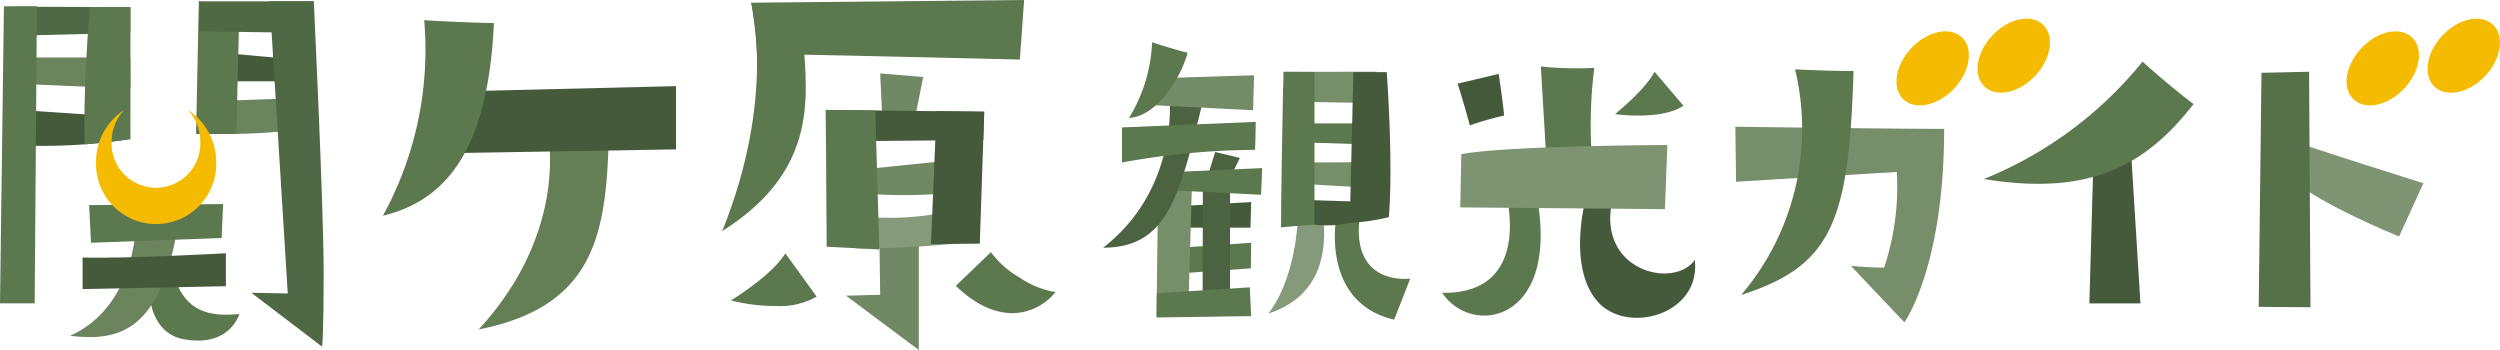 <svg xmlns="http://www.w3.org/2000/svg" width="324.5" height="45.43" viewBox="0 0 324.5 45.43"><defs><style>.a{fill:#455a3b}.b{fill:#6b845d}.c{fill:#5c784e}.d{fill:#708863}.e{fill:#4c6341}.f{fill:#859a7a}.g{fill:#768e6a}.i{fill:#506945}.j{fill:#f5bb00}</style></defs><path class="a" d="M29.79 6.94l8.15.75v2.86h-8.51l.36-3.61z"/><path class="b" d="M40.88 16.53a76.25 76.25 0 01-15.13.77c0-4.13.37-4.13.37-4.13l14.34-.49z"/><path class="c" d="M25.81.1l-.36 17.29h5.23l.36-14.9L25.81.1zM19.43 38s-.05 5.25 4.5 6.05 6.49-1.51 7.15-3.29c-6 .6-8.18-1.76-9.29-8.28-2.56 4.11-2.36 5.52-2.36 5.52zM97.5.35s3.29 12.23-3.76 29.65c13.79-8.68 10.51-19.49 10.51-26.45-4.01-1.81-6.75-3.2-6.75-3.2z"/><path class="c" d="M132.93 0L97.5.35A52.91 52.91 0 0198.25 7c3.87 0 34.13.73 34.13.73z"/><path class="d" d="M114.25 9.53l.23 5.07 4.44-.06.91-4.54-5.58-.47zM109.81 38.38l9.45 7.05v-14.3l-5.12-.31.11 7.44-4.44.12z"/><path class="a" d="M153.82 26.71l8.58-.48-.09 3.32h-9.44l.95-2.84z"/><path class="c" d="M153.3 31.4l.61.7 8.49-.59-.04 3.32-10.63.75 1.57-4.18z"/><path class="e" d="M156.13 23.79l-.03 14.94h3.56V24.17l-3.53-.38zM157.73 19.73l-.88 2.84 2.81.54 1.28-2.61-3.21-.77z"/><path class="f" d="M168.45 28.49s-.22 7.6-3.82 12.21c6.16-2 7.6-7 7.18-11.94-.62-.44-3.36-.27-3.36-.27z"/><path class="c" d="M195.42 24.87s3.79 13.32-8.23 13.14c3.8 5.69 14.91 3.87 12.44-11.65-.63-1.49-4.21-1.49-4.21-1.49z"/><path class="a" d="M205.8 25.92s-2.34 8.59 1.48 13.12 13.56 1.79 12.7-5.3c-2.66 3.81-12.63 1.48-10.73-7.58a26.9 26.9 0 01-3.45-.24z"/><path class="g" d="M225.25 16.45l.09 7.14 20.87-1.27a33.26 33.26 0 01-1.65 12.42c-2 0-4.31-.23-4.31-.23l6.94 7.33s5.16-7.14 5.16-25.11c-6.35 0-27.1-.28-27.1-.28z"/><path class="c" d="M233 9a33.22 33.22 0 01-7 29.29c11.7-3.78 14-9.28 14.59-29.07C237.1 9.22 233 9 233 9z"/><path d="M298.56 18.59c.21.22 16 5.19 16 5.19l-3.16 6.91s-11.25-4.55-14.4-7.89a8.85 8.85 0 001.56-4.21z" fill="#7f9473"/><path class="b" d="M16.94 11.5L2.4 10.88V7.46h14.52l.02 4.04z"/><path class="i" d="M2.18.87l14.74.06v3.33L2.4 4.63 2.18.87z"/><path class="a" d="M2.47 14.27l13.38.89 1.07 2.89a72.86 72.86 0 01-13.77.84c-1-3.29-.68-4.62-.68-4.62z"/><path class="c" d="M.51.81L0 39.37h4.5L4.79.81H.51zM11.66.91s-.91 10.63-.66 17.83c2.82-.24 5.93-.69 5.93-.69V.93zM106 38.5a9.6 9.6 0 01-5.24 1.22 23.83 23.83 0 01-5.88-.72q5.3-3.37 7.06-6.11zM137 37.91a7.29 7.29 0 01-5.53 2.74q-3.7 0-7.41-3.55l4.56-4.37a12.35 12.35 0 003.76 3.32 11.56 11.56 0 004.62 1.86z"/><path class="a" d="M195.24 15a40.58 40.58 0 00-4.45 1.27c-.74-2.66-1.27-4.47-1.6-5.41l5.34-1.27q.47 3.09.71 5.41z"/><path class="c" d="M218.51 13.72q-1.9 1.28-5.87 1.28a22.39 22.39 0 01-3-.19q4-3.36 5.12-5.5z"/><path class="a" d="M271.74 20.29l-.54 19.09h6.63l-1.29-20.79-4.8 1.7z"/><path class="b" d="M17.63 29.33s-.1 10.48-8.54 14.26c6.37.74 11.7-.53 14-14.26z"/><path class="i" d="M35 .16l2.35 37.93-4.73-.09 9.19 7s.2-1.16.2-9.7S40.73.17 40.73.17z"/><ellipse class="j" cx="250.86" cy="8.87" rx="5.53" ry="3.82" transform="rotate(-46.79 250.866 8.87)"/><ellipse class="j" cx="261.39" cy="7.23" rx="5.53" ry="3.82" transform="rotate(-46.79 261.384 7.232)"/><ellipse class="j" cx="309.28" cy="8.87" rx="5.53" ry="3.82" transform="rotate(-46.79 309.286 8.871)"/><ellipse class="j" cx="319.8" cy="7.23" rx="5.53" ry="3.82" transform="rotate(-46.79 319.804 7.234)"/><path class="i" d="M25.92.17l-.11 3.9 13.77.19L40.73.17H25.92z"/><path class="c" d="M11.57 26.62l.24 4.89 16.96-.62.19-4.4-17.39.13z"/><path class="a" d="M10.72 33.43v4.09l18.6-.37v-4.28s-12.51.71-18.6.56zM107.21 18.35l20.42-.18.12-3.67-20.56-.23.02 4.08z"/><path class="d" d="M108.81 22.31l15.86-1.62L124 25a68.9 68.9 0 01-13.34 0 9.8 9.8 0 01-1.85-2.69z"/><path class="f" d="M110.08 27.83a34.84 34.84 0 0012.7-.31c2.56 2.61 1.1 4.1 1.1 4.1a116.69 116.69 0 01-12.71.61c-2.45-2.51-1.09-4.4-1.09-4.4z"/><path class="c" d="M107.19 14.27l.11 17.76 6.84.35-.53-18.04-6.42-.07z"/><path class="a" d="M121.56 14.43l-.72 17.26 6.34-.07.57-17.12-6.19-.07z"/><path d="M71.17 17.77s2.48 12.52-9.05 25C76.76 39.85 78.66 31 79 18.31a48.31 48.31 0 00-7.83-.54z" fill="#647f56"/><path class="a" d="M59.95 11.85l27.8-.67v8.21l-29.63.49 1.83-8.03z"/><path class="c" d="M55.06 2.62A44.76 44.76 0 0149.7 28c8.67-2.08 13.68-9.24 14.41-25-4.73-.1-9.05-.38-9.05-.38z"/><path class="j" d="M24.37 14.27a5.9 5.9 0 011.63 4.1 5.76 5.76 0 11-11.51 0 5.94 5.94 0 011.64-4.1A8 8 0 0012.47 21a7.8 7.8 0 1015.59 0 8 8 0 00-3.69-6.73z"/><path class="g" d="M150.12 40.93l.2-16.56 4.4-.58-.46 15.96-.18 1.22-3.96-.04z"/><path class="c" d="M162.22 37.3l-12.06.76-.04 3.15 12.28-.18-.18-3.73zM152.54 22.32l11.29-.5-.14 3.46-11.96-.59.81-2.37z"/><path class="e" d="M151.82 13s1.09 11.65-8.64 19.15c8.41 0 9.93-6.74 12.92-18.86a4.5 4.5 0 00-4.28-.29z"/><path class="c" d="M145.63 16.54v4.55a98.94 98.94 0 0117.27-1.64c.08-1.63.09-3.63.09-3.63z"/><path d="M151 10.13l11.78-.36-.13 4.54-13.22-.67z" fill="#738b66"/><path class="c" d="M149.54 5.49a20.23 20.23 0 01-3 9.82c3.69-.21 6.78-5.3 7.61-8.46-2.09-.53-4.61-1.36-4.61-1.36zM173.42 28.49s-1.91 10.79 7.54 13l2.09-5.33s-7.52 1.05-6.6-7.63a7.89 7.89 0 00-3.03-.04z"/><path class="g" d="M179.12 13.4l-.43-4.09-8.07.01-2.17 3.89 10.67.19zM169.05 21.09l9.35-.04-.71 3.32-10.2-.58 1.56-2.7z"/><path class="a" d="M168.45 25.92l9.62.31-2.89 2.7a14.09 14.09 0 01-4.56.24 16.47 16.47 0 01-2.17-3.25z"/><path class="c" d="M166.59 9.31s0 1.54-.08 3.8c-.09 4.74-.23 12.68-.23 16.4 2.29-.22 4.34-.34 4.34-.34V9.32z"/><path class="c" d="M169.34 16.02h8.02v2.72l-9.35-.29 1.33-2.43z"/><path class="a" d="M180 9.36h-4.33l-.47 19.57a27.68 27.68 0 005.07-.74c.6-7.07-.27-18.83-.27-18.83z"/><path class="c" d="M200 8.63l.66 11.1h5.92a59 59 0 01.36-10.92 45.6 45.6 0 01-6.94-.18z"/><path d="M189.68 20l-.14 6.92 26.57.23.31-8.33s-20.74.07-26.74 1.18z" fill="#7d9371"/><path class="c" d="M278.1 8a51.08 51.08 0 01-20.6 15.24c14.1 2.3 21.18-2 27.23-9.74-3.02-2.23-6.63-5.5-6.63-5.5z"/><path fill="#56704a" d="M293.54 9.45l-.36 30.38 6.72.05-.18-30.57-6.18.14z"/></svg>